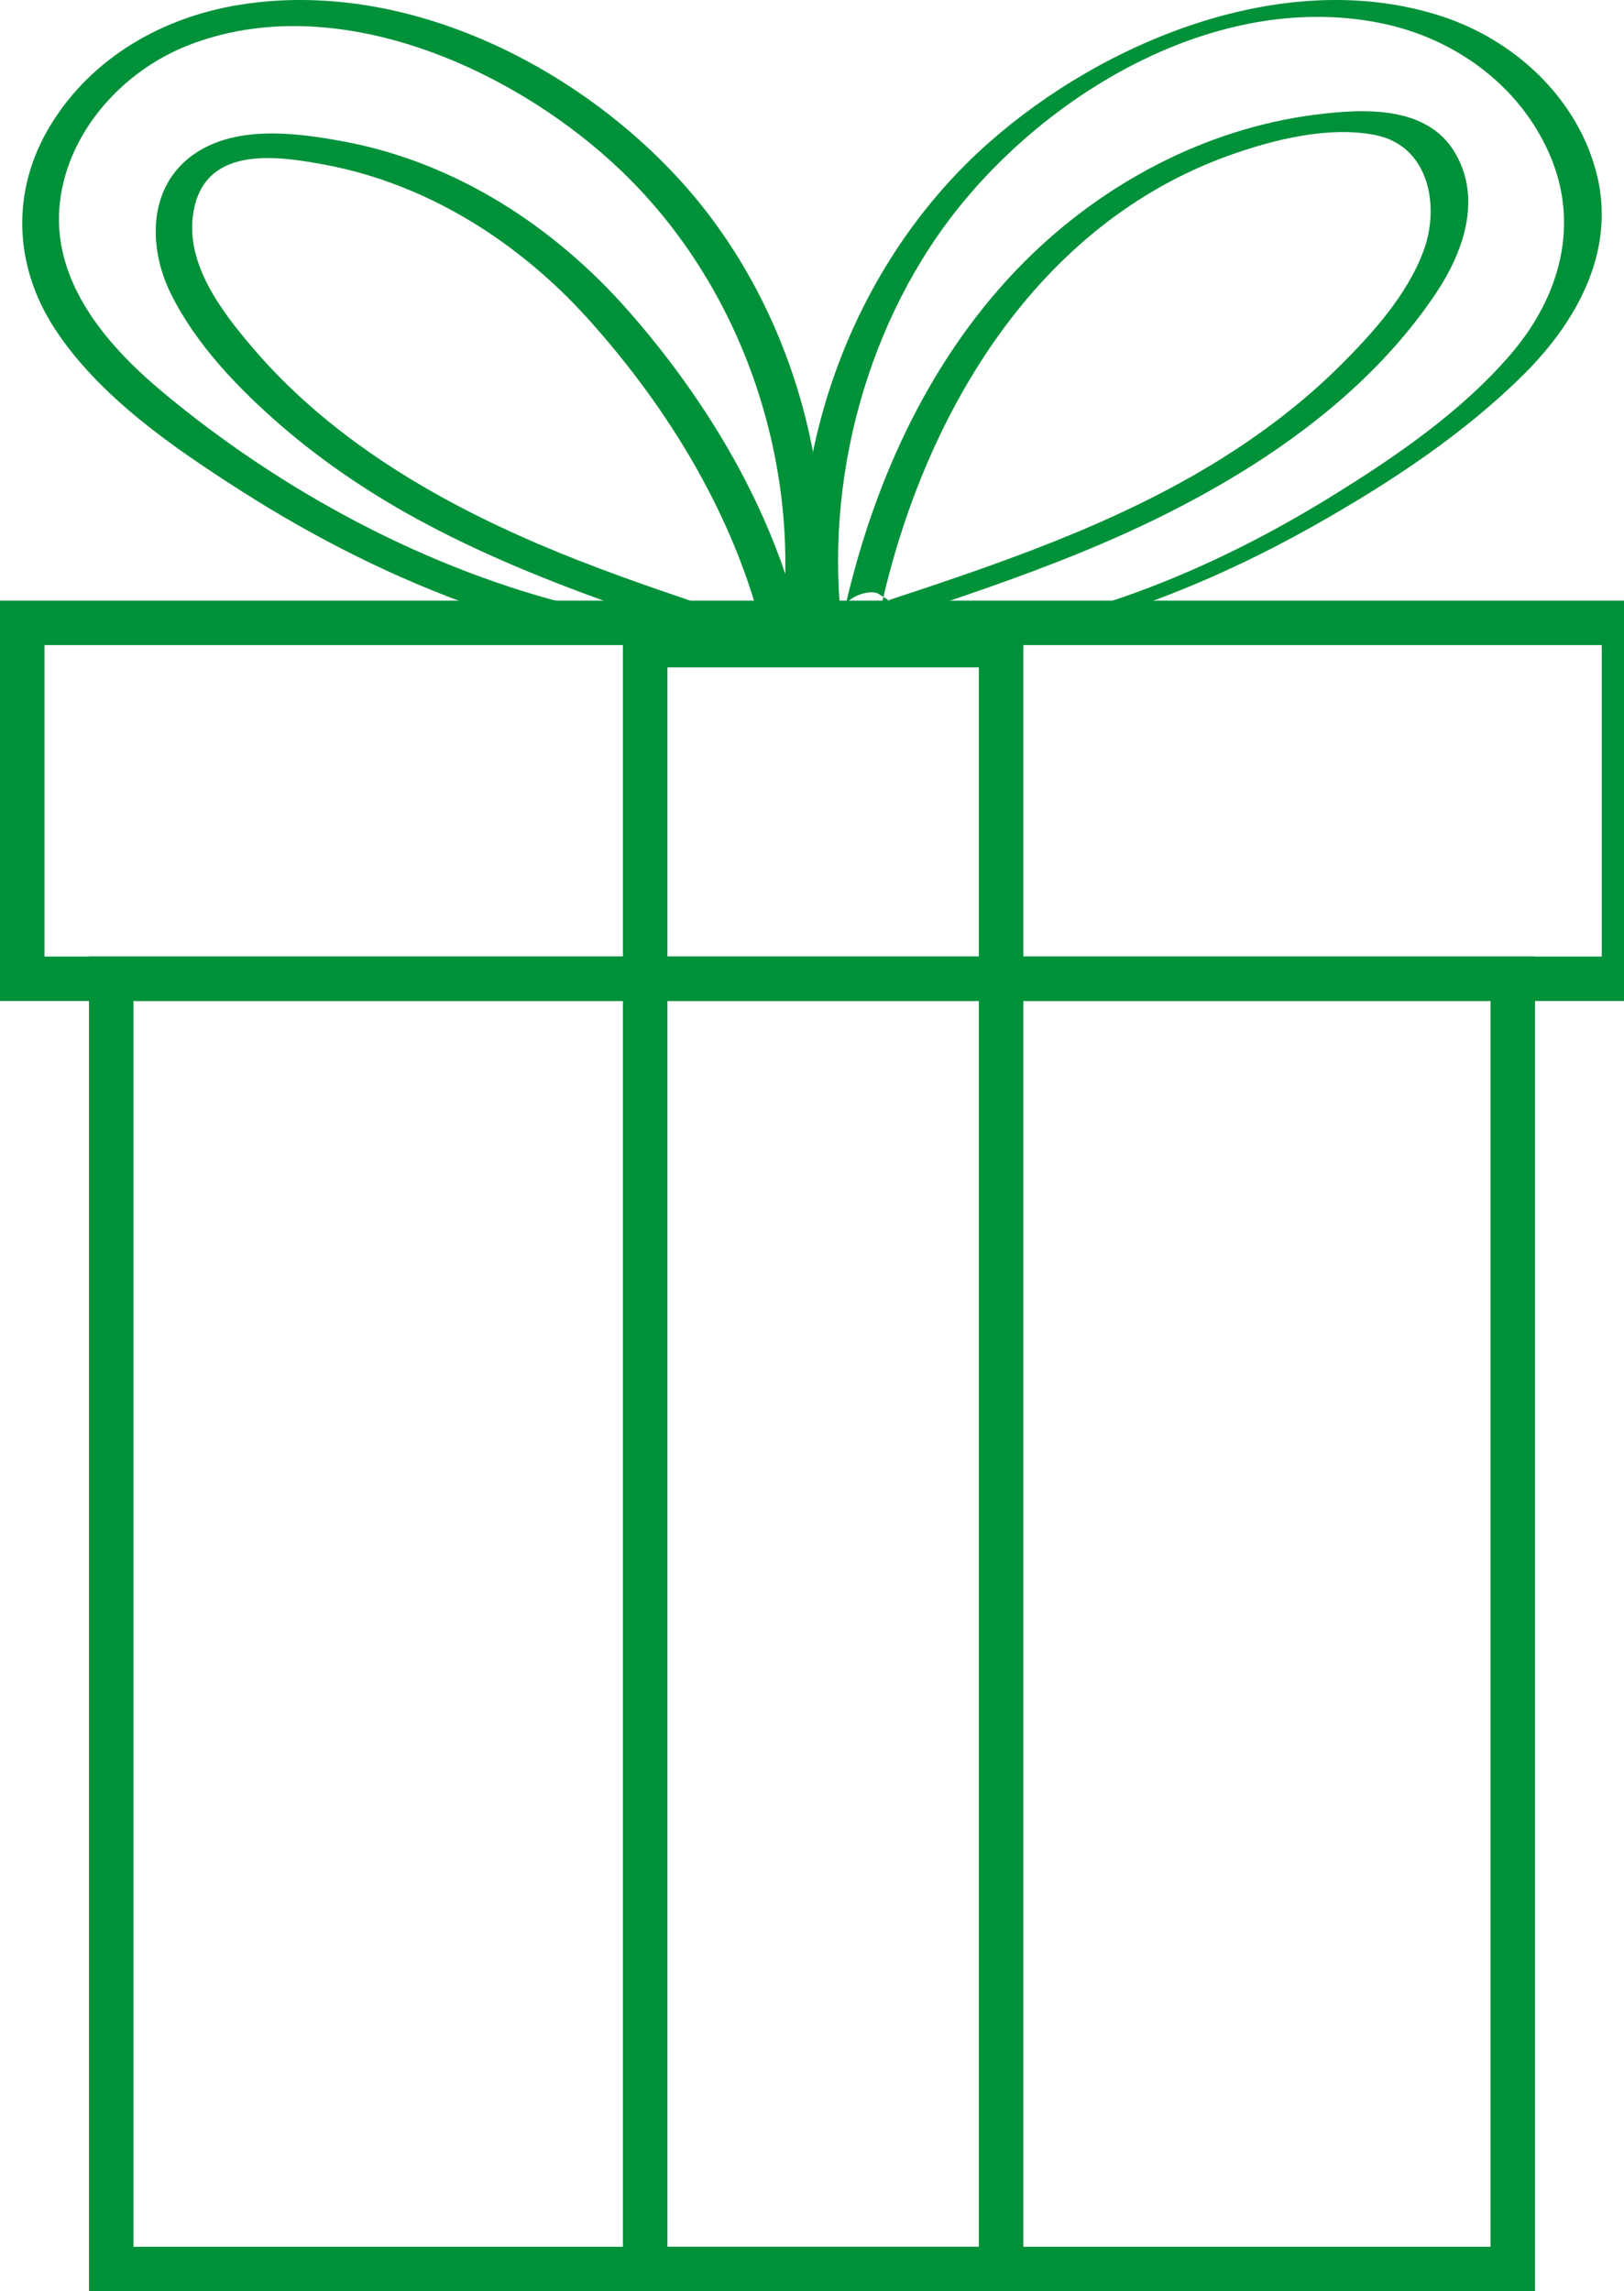 <?xml version="1.0" encoding="utf-8"?>
<svg width="73px" height="103px" viewBox="0 0 73 103" version="1.1" xmlns:xlink="http://www.w3.org/1999/xlink" xmlns="http://www.w3.org/2000/svg">
  <defs>
    <path d="M0 0L36 0L36 29L0 29L0 0Z" id="path_1" />
    <path d="M0 103L73 103L73 0L0 0L0 103Z" id="path_2" />
    <clipPath id="mask_1">
      <use xlink:href="#path_1" />
    </clipPath>
    <clipPath id="mask_2">
      <use xlink:href="#path_2" />
    </clipPath>
  </defs>
  <g id="Group-14">
    <path d="M37.875 28.401C37.001 21.687 38.961 14.322 43.305 9.07C47.653 3.812 55.008 -0.381 62.051 1.037C65.347 1.7 68.266 3.795 69.633 6.888C71.048 10.086 70.115 13.358 67.9 15.935C65.67 18.53 62.683 20.568 59.783 22.355C56.644 24.29 53.288 25.93 49.775 27.082C48.237 27.587 46.54 28.145 44.917 28.263C44.155 28.317 43.367 28.263 42.603 28.263L37.395 28.263C36.907 28.263 35.585 28.982 36.688 28.982L41.806 28.982C42.605 28.982 43.412 29.02 44.21 28.982C45.578 28.918 47.012 28.502 48.327 28.14C52.139 27.093 55.795 25.484 59.224 23.54C62.513 21.675 65.796 19.509 68.484 16.84C70.96 14.382 72.711 11.133 71.716 7.601C70.789 4.308 68.029 1.785 64.808 0.733C57.841 -1.542 49.683 1.793 44.459 6.404C38.218 11.914 35.141 20.648 36.208 28.844C36.256 29.213 37.936 28.872 37.875 28.401" id="Fill-1" fill="#009139" fill-rule="evenodd" stroke="none" />
    <path d="M39.669 27.01C41.637 18.492 46.63 10.089 55.232 6.994C57.202 6.284 59.71 5.656 61.807 6.068C64.213 6.539 64.731 9.205 64.008 11.223C63.285 13.238 61.665 15.027 60.167 16.508C58.554 18.103 56.741 19.477 54.816 20.674C50.074 23.62 44.733 25.404 39.46 27.14C39.718 27.148 39.976 27.156 40.233 27.163C39.988 27.009 39.742 26.854 39.496 26.699C39.022 26.4 37.498 27.089 38.182 27.519C38.955 28.006 39.276 28.144 40.203 27.838C41.579 27.384 42.955 26.925 44.322 26.444C47.191 25.437 50.03 24.325 52.741 22.94C57.283 20.619 61.669 17.483 64.542 13.19C65.778 11.344 66.628 8.943 65.405 6.87C64.138 4.722 61.276 4.884 59.128 5.155C54.2 5.779 49.573 8.244 46.078 11.737C41.88 15.933 39.333 21.481 38.009 27.208C37.862 27.845 39.534 27.596 39.669 27.01" id="Fill-3" fill="#009139" fill-rule="evenodd" stroke="none" />
    <g id="Group-7" transform="translate(1 0)">
      <path d="M0 0L36 0L36 29L0 29L0 0Z" id="Clip-6" fill="none" fill-rule="evenodd" stroke="none" />
      <g clip-path="url(#mask_1)">
        <path d="M35.791 28.323C36.734 21.195 34.451 13.429 29.526 8.054C24.756 2.849 17.129 -0.937 9.84 0.204C6.321 0.754 3.148 2.576 1.29 5.594C-0.512 8.525 -0.404 11.936 1.477 14.801C3.469 17.837 6.778 20.109 9.819 22.055C13.162 24.192 16.757 26.011 20.521 27.331C22.495 28.022 24.529 28.576 26.597 28.915C27.355 29.04 28.136 28.99 28.901 28.99L34.876 28.99C35.838 28.99 36.147 27.771 35.016 27.771L30.542 27.771L27.96 27.771C26.999 27.771 26.053 27.519 25.12 27.296C18.24 25.651 11.598 22.055 6.24 17.565C3.683 15.422 1.268 12.533 1.7 9.034C2.088 5.89 4.512 3.19 7.471 2.033C14.134 -0.57 22.217 3.138 26.979 7.729C32.463 13.015 35.084 21.003 34.1 28.439C33.989 29.282 35.692 29.076 35.791 28.323" id="Fill-5" fill="#009139" fill-rule="evenodd" stroke="none" />
      </g>
    </g>
    <path d="M35.989 28.203C34.749 22.948 31.818 18.047 28.272 14.003C24.935 10.199 20.511 7.308 15.47 6.364C13.278 5.954 10.466 5.591 8.566 7.044C6.624 8.528 6.687 11.199 7.678 13.2C8.812 15.491 10.72 17.475 12.641 19.137C14.631 20.858 16.833 22.317 19.158 23.553C22.119 25.127 25.255 26.357 28.418 27.46C29.204 27.734 29.994 28.001 30.783 28.264C31.49 28.498 32.264 28.872 33.003 28.966C33.602 29.043 34.258 28.966 34.864 28.966C35.212 28.966 35.8 28.869 35.944 28.485C36.073 28.145 35.831 27.878 35.463 27.878C34.955 27.878 34.435 27.913 33.929 27.878C32.887 27.807 31.736 27.239 30.744 26.904C28.211 26.047 25.69 25.137 23.253 24.039C18.813 22.039 14.571 19.391 11.389 15.671C9.92 13.954 8.187 11.695 8.743 9.295C9.378 6.552 12.483 7.004 14.643 7.412C19.248 8.281 23.35 10.908 26.445 14.347C30.09 18.397 33.082 23.32 34.338 28.642C34.499 29.324 36.153 28.899 35.989 28.203" id="Fill-8" fill="#009139" fill-rule="evenodd" stroke="none" />
    <path d="M0 103L73 103L73 0L0 0L0 103Z" id="Clip-11" fill="none" fill-rule="evenodd" stroke="none" />
    <g clip-path="url(#mask_2)">
      <path d="M1 44L73 44L73 28L1 28L1 44Z" id="Stroke-10" fill="none" fill-rule="evenodd" stroke="#009139" stroke-width="2" />
      <path d="M5 102L68 102L68 44L5 44L5 102Z" id="Stroke-12" fill="none" fill-rule="evenodd" stroke="#009139" stroke-width="2" />
      <path d="M29 102L45 102L45 29L29 29L29 102Z" id="Stroke-13" fill="none" fill-rule="evenodd" stroke="#009139" stroke-width="2" />
    </g>
  </g>
</svg>